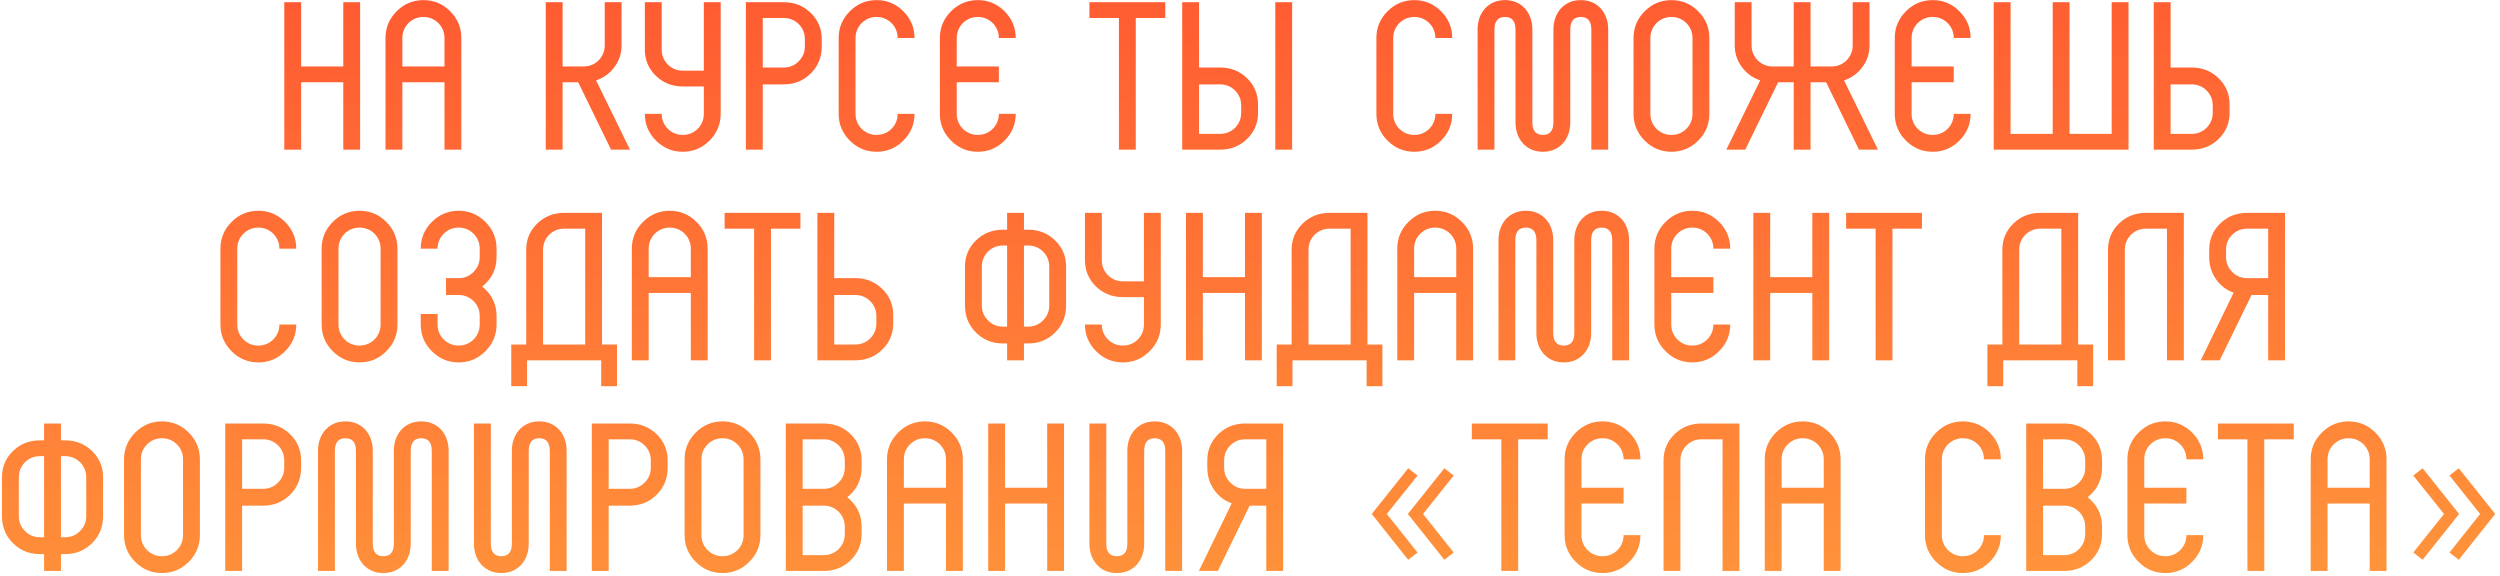 <?xml version="1.0" encoding="UTF-8"?> <svg xmlns="http://www.w3.org/2000/svg" width="451" height="104" viewBox="0 0 451 104" fill="none"><path d="M61.927 14.84H54.327V27H51.287V0.4H54.327V11.99H61.927V0.4H64.967V27H61.927V14.84ZM80.185 14.84H72.585V27H69.545V6.86C69.545 4.985 70.216 3.377 71.559 2.034C72.901 0.691 74.51 0.02 76.385 0.02C78.259 0.02 79.868 0.691 81.211 2.034C82.553 3.377 83.225 4.985 83.225 6.86V27H80.185V14.84ZM72.585 11.99H80.185V6.86C80.185 5.821 79.817 4.922 79.083 4.162C78.323 3.427 77.423 3.06 76.385 3.06C75.346 3.06 74.447 3.427 73.687 4.162C72.952 4.922 72.585 5.821 72.585 6.86V11.99ZM104.305 14.84H101.493V27H98.453V0.4H101.493V11.99H105.293C106.332 11.99 107.231 11.623 107.991 10.888C108.726 10.128 109.093 9.229 109.093 8.19V0.4H112.133V8.19C112.133 9.634 111.702 10.939 110.841 12.104C110.005 13.244 108.903 14.042 107.535 14.498L113.653 27H110.233L104.305 14.84ZM126.971 0.4H130.011V20.54C130.011 22.415 129.339 24.023 127.997 25.366C126.654 26.709 125.045 27.38 123.171 27.38C121.296 27.38 119.687 26.709 118.345 25.366C117.002 24.023 116.331 22.415 116.331 20.54H119.371C119.371 21.579 119.738 22.478 120.473 23.238C121.233 23.973 122.132 24.34 123.171 24.34C124.209 24.34 125.109 23.973 125.869 23.238C126.603 22.478 126.971 21.579 126.971 20.54V15.6H123.171C121.271 15.6 119.662 14.967 118.345 13.7C117.002 12.408 116.331 10.825 116.331 8.95V0.4H119.371V8.95C119.371 9.989 119.738 10.888 120.473 11.648C121.233 12.383 122.132 12.75 123.171 12.75H126.971V0.4ZM134.56 0.4H141.4C143.3 0.4 144.909 1.033 146.226 2.3C147.569 3.592 148.24 5.175 148.24 7.05V8.38C148.24 10.331 147.569 11.965 146.226 13.282C144.909 14.574 143.3 15.22 141.4 15.22H137.6V27H134.56V0.4ZM137.6 12.18H141.4C142.464 12.18 143.364 11.8 144.098 11.04C144.833 10.305 145.2 9.419 145.2 8.38V7.05C145.2 6.011 144.833 5.112 144.098 4.352C143.338 3.617 142.439 3.25 141.4 3.25H137.6V12.18ZM154.337 20.54C154.337 21.579 154.704 22.478 155.439 23.238C156.199 23.973 157.098 24.34 158.137 24.34C159.175 24.34 160.075 23.973 160.835 23.238C161.569 22.478 161.937 21.579 161.937 20.54H164.977C164.977 22.415 164.305 24.023 162.963 25.366C161.62 26.709 160.011 27.38 158.137 27.38C156.262 27.38 154.653 26.709 153.311 25.366C151.968 24.023 151.297 22.415 151.297 20.54V6.86C151.297 4.985 151.968 3.377 153.311 2.034C154.653 0.691 156.262 0.02 158.137 0.02C160.011 0.02 161.62 0.691 162.963 2.034C164.305 3.377 164.977 4.985 164.977 6.86H161.937C161.937 5.821 161.569 4.922 160.835 4.162C160.075 3.427 159.175 3.06 158.137 3.06C157.098 3.06 156.199 3.427 155.439 4.162C154.704 4.922 154.337 5.821 154.337 6.86V20.54ZM172.594 11.99H180.194V14.84H172.594V20.54C172.594 21.579 172.962 22.478 173.696 23.238C174.456 23.973 175.356 24.34 176.394 24.34C177.433 24.34 178.332 23.973 179.092 23.238C179.827 22.478 180.194 21.579 180.194 20.54H183.234C183.234 22.415 182.563 24.023 181.22 25.366C179.878 26.709 178.269 27.38 176.394 27.38C174.52 27.38 172.911 26.709 171.568 25.366C170.226 24.023 169.554 22.415 169.554 20.54V6.86C169.554 4.985 170.226 3.377 171.568 2.034C172.911 0.691 174.52 0.02 176.394 0.02C178.269 0.02 179.878 0.691 181.22 2.034C182.563 3.377 183.234 4.985 183.234 6.86H180.194C180.194 5.821 179.827 4.922 179.092 4.162C178.332 3.427 177.433 3.06 176.394 3.06C175.356 3.06 174.456 3.427 173.696 4.162C172.962 4.922 172.594 5.821 172.594 6.86V11.99ZM196.534 0.4H210.214V3.25H204.894V27H201.854V3.25H196.534V0.4ZM230.065 27V0.4H233.105V27H230.065ZM223.909 20.35V19.02C223.909 17.981 223.542 17.082 222.807 16.322C222.047 15.587 221.148 15.22 220.109 15.22H216.309V24.15H220.109C221.148 24.15 222.047 23.783 222.807 23.048C223.542 22.288 223.909 21.389 223.909 20.35ZM220.337 12.18C222.136 12.231 223.669 12.864 224.935 14.08C226.278 15.372 226.949 16.955 226.949 18.83V20.654C226.873 22.402 226.202 23.884 224.935 25.1C223.618 26.367 222.009 27 220.109 27H213.269V0.4H216.309V12.18H220.109H220.223H220.337ZM251.341 20.54C251.341 21.579 251.708 22.478 252.443 23.238C253.203 23.973 254.102 24.34 255.141 24.34C256.179 24.34 257.079 23.973 257.839 23.238C258.573 22.478 258.941 21.579 258.941 20.54H261.981C261.981 22.415 261.309 24.023 259.967 25.366C258.624 26.709 257.015 27.38 255.141 27.38C253.266 27.38 251.657 26.709 250.315 25.366C248.972 24.023 248.301 22.415 248.301 20.54V6.86C248.301 4.985 248.972 3.377 250.315 2.034C251.657 0.691 253.266 0.02 255.141 0.02C257.015 0.02 258.624 0.691 259.967 2.034C261.309 3.377 261.981 4.985 261.981 6.86H258.941C258.941 5.821 258.573 4.922 257.839 4.162C257.079 3.427 256.179 3.06 255.141 3.06C254.102 3.06 253.203 3.427 252.443 4.162C251.708 4.922 251.341 5.821 251.341 6.86V20.54ZM269.598 27H266.558V5.34C266.558 3.82 267.002 2.553 267.888 1.54C268.826 0.527 270.029 0.02 271.498 0.02C272.968 0.02 274.171 0.527 275.108 1.54C275.995 2.553 276.438 3.82 276.438 5.34V22.06C276.438 23.58 277.072 24.34 278.338 24.34C279.605 24.34 280.238 23.58 280.238 22.06V5.34C280.238 3.82 280.682 2.553 281.568 1.54C282.506 0.527 283.709 0.02 285.178 0.02C286.648 0.02 287.851 0.527 288.788 1.54C289.675 2.553 290.118 3.82 290.118 5.34V27H287.078V5.34C287.078 3.82 286.445 3.06 285.178 3.06C283.912 3.06 283.278 3.82 283.278 5.34V22.06C283.278 23.58 282.835 24.847 281.948 25.86C281.011 26.873 279.808 27.38 278.338 27.38C276.869 27.38 275.666 26.873 274.728 25.86C273.842 24.847 273.398 23.58 273.398 22.06V5.34C273.398 3.82 272.765 3.06 271.498 3.06C270.232 3.06 269.598 3.82 269.598 5.34V27ZM294.687 6.86C294.687 4.985 295.359 3.377 296.701 2.034C298.044 0.691 299.653 0.02 301.527 0.02C303.402 0.02 305.011 0.691 306.353 2.034C307.696 3.377 308.367 4.985 308.367 6.86V20.54C308.367 22.415 307.696 24.023 306.353 25.366C305.011 26.709 303.402 27.38 301.527 27.38C299.653 27.38 298.044 26.709 296.701 25.366C295.359 24.023 294.687 22.415 294.687 20.54V6.86ZM297.727 20.54C297.727 21.579 298.095 22.478 298.829 23.238C299.589 23.973 300.489 24.34 301.527 24.34C302.566 24.34 303.465 23.973 304.225 23.238C304.96 22.478 305.327 21.579 305.327 20.54V6.86C305.327 5.821 304.96 4.922 304.225 4.162C303.465 3.427 302.566 3.06 301.527 3.06C300.489 3.06 299.589 3.427 298.829 4.162C298.095 4.922 297.727 5.821 297.727 6.86V20.54ZM332.667 14.498L338.785 27H335.365L329.437 14.84H326.625V27H323.585V14.84H320.773L314.845 27H311.425L317.543 14.498C316.175 14.042 315.073 13.244 314.237 12.104C313.376 10.939 312.945 9.634 312.945 8.19V0.4H315.985V8.19C315.985 9.229 316.352 10.128 317.087 10.888C317.847 11.623 318.746 11.99 319.785 11.99H323.585V0.4H326.625V11.99H330.425C331.464 11.99 332.363 11.623 333.123 10.888C333.858 10.128 334.225 9.229 334.225 8.19V0.4H337.265V8.19C337.265 9.634 336.834 10.939 335.973 12.104C335.137 13.244 334.035 14.042 332.667 14.498ZM344.856 11.99H352.456V14.84H344.856V20.54C344.856 21.579 345.223 22.478 345.958 23.238C346.718 23.973 347.617 24.34 348.656 24.34C349.695 24.34 350.594 23.973 351.354 23.238C352.089 22.478 352.456 21.579 352.456 20.54H355.496C355.496 22.415 354.825 24.023 353.482 25.366C352.139 26.709 350.531 27.38 348.656 27.38C346.781 27.38 345.173 26.709 343.83 25.366C342.487 24.023 341.816 22.415 341.816 20.54V6.86C341.816 4.985 342.487 3.377 343.83 2.034C345.173 0.691 346.781 0.02 348.656 0.02C350.531 0.02 352.139 0.691 353.482 2.034C354.825 3.377 355.496 4.985 355.496 6.86H352.456C352.456 5.821 352.089 4.922 351.354 4.162C350.594 3.427 349.695 3.06 348.656 3.06C347.617 3.06 346.718 3.427 345.958 4.162C345.223 4.922 344.856 5.821 344.856 6.86V11.99ZM380.946 0.4H383.986V27H359.666V0.4H362.706V24.15H370.306V0.4H373.346V24.15H380.946V0.4ZM399.177 20.35V19.02C399.177 17.981 398.81 17.082 398.075 16.322C397.315 15.587 396.416 15.22 395.377 15.22H391.577V24.15H395.377C396.416 24.15 397.315 23.783 398.075 23.048C398.81 22.288 399.177 21.389 399.177 20.35ZM395.605 12.18C397.404 12.231 398.936 12.864 400.203 14.08C401.546 15.372 402.217 16.955 402.217 18.83V20.654C402.141 22.402 401.47 23.884 400.203 25.1C398.886 26.367 397.277 27 395.377 27H388.537V0.4H391.577V12.18H395.377H395.491H395.605ZM42.804 58.54C42.804 59.579 43.172 60.478 43.906 61.238C44.666 61.973 45.566 62.34 46.604 62.34C47.643 62.34 48.542 61.973 49.302 61.238C50.037 60.478 50.404 59.579 50.404 58.54H53.444C53.444 60.415 52.773 62.023 51.43 63.366C50.088 64.709 48.479 65.38 46.604 65.38C44.73 65.38 43.121 64.709 41.778 63.366C40.436 62.023 39.764 60.415 39.764 58.54V44.86C39.764 42.985 40.436 41.377 41.778 40.034C43.121 38.691 44.73 38.02 46.604 38.02C48.479 38.02 50.088 38.691 51.43 40.034C52.773 41.377 53.444 42.985 53.444 44.86H50.404C50.404 43.821 50.037 42.922 49.302 42.162C48.542 41.427 47.643 41.06 46.604 41.06C45.566 41.06 44.666 41.427 43.906 42.162C43.172 42.922 42.804 43.821 42.804 44.86V58.54ZM58.022 44.86C58.022 42.985 58.694 41.377 60.036 40.034C61.379 38.691 62.987 38.02 64.862 38.02C66.737 38.02 68.346 38.691 69.688 40.034C71.031 41.377 71.702 42.985 71.702 44.86V58.54C71.702 60.415 71.031 62.023 69.688 63.366C68.346 64.709 66.737 65.38 64.862 65.38C62.987 65.38 61.379 64.709 60.036 63.366C58.694 62.023 58.022 60.415 58.022 58.54V44.86ZM61.062 58.54C61.062 59.579 61.429 60.478 62.164 61.238C62.924 61.973 63.824 62.34 64.862 62.34C65.901 62.34 66.8 61.973 67.56 61.238C68.295 60.478 68.662 59.579 68.662 58.54V44.86C68.662 43.821 68.295 42.922 67.56 42.162C66.8 41.427 65.901 41.06 64.862 41.06C63.824 41.06 62.924 41.427 62.164 42.162C61.429 42.922 61.062 43.821 61.062 44.86V58.54ZM89.58 44.86V46.38C89.58 48.533 88.719 50.307 86.996 51.7C88.719 53.093 89.58 54.867 89.58 57.02V58.54C89.58 60.415 88.909 62.023 87.566 63.366C86.223 64.709 84.615 65.38 82.74 65.38C80.865 65.38 79.257 64.709 77.914 63.366C76.571 62.023 75.9 60.415 75.9 58.54V56.64H78.94V58.54C78.94 59.579 79.307 60.478 80.042 61.238C80.802 61.973 81.701 62.34 82.74 62.34C83.779 62.34 84.678 61.973 85.438 61.238C86.173 60.478 86.54 59.579 86.54 58.54V57.02C86.54 55.981 86.173 55.082 85.438 54.322C84.678 53.587 83.779 53.22 82.74 53.22H80.46V50.18H82.74C83.804 50.18 84.703 49.8 85.438 49.04C86.173 48.305 86.54 47.419 86.54 46.38V44.86C86.54 43.821 86.173 42.922 85.438 42.162C84.678 41.427 83.779 41.06 82.74 41.06C81.701 41.06 80.802 41.427 80.042 42.162C79.307 42.922 78.94 43.821 78.94 44.86H75.9C75.9 42.985 76.571 41.377 77.914 40.034C79.257 38.691 80.865 38.02 82.74 38.02C84.615 38.02 86.223 38.691 87.566 40.034C88.909 41.377 89.58 42.985 89.58 44.86ZM97.968 62.15H105.568V41.25H101.768C100.729 41.25 99.83 41.617 99.07 42.352C98.335 43.112 97.968 44.011 97.968 45.05V62.15ZM108.608 62.15H111.306V69.674H108.456V65H95.08V69.674H92.23V62.15H94.928V45.05C94.928 43.175 95.599 41.592 96.942 40.3C98.259 39.033 99.868 38.4 101.768 38.4H108.608V62.15ZM124.623 52.84H117.023V65H113.983V44.86C113.983 42.985 114.654 41.377 115.997 40.034C117.34 38.691 118.948 38.02 120.823 38.02C122.698 38.02 124.306 38.691 125.649 40.034C126.992 41.377 127.663 42.985 127.663 44.86V65H124.623V52.84ZM117.023 49.99H124.623V44.86C124.623 43.821 124.256 42.922 123.521 42.162C122.761 41.427 121.862 41.06 120.823 41.06C119.784 41.06 118.885 41.427 118.125 42.162C117.39 42.922 117.023 43.821 117.023 44.86V49.99ZM130.721 38.4H144.401V41.25H139.081V65H136.041V41.25H130.721V38.4ZM158.096 58.35V57.02C158.096 55.981 157.728 55.082 156.994 54.322C156.234 53.587 155.334 53.22 154.296 53.22H150.496V62.15H154.296C155.334 62.15 156.234 61.783 156.994 61.048C157.728 60.288 158.096 59.389 158.096 58.35ZM154.524 50.18C156.322 50.231 157.855 50.864 159.122 52.08C160.464 53.372 161.136 54.955 161.136 56.83V58.654C161.06 60.402 160.388 61.884 159.122 63.1C157.804 64.367 156.196 65 154.296 65H147.456V38.4H150.496V50.18H154.296H154.41H154.524ZM181.683 61.96H180.923C179.023 61.96 177.414 61.314 176.097 60.022C174.754 58.705 174.083 57.071 174.083 55.12V48.09C174.083 46.215 174.754 44.632 176.097 43.34C177.414 42.073 179.023 41.44 180.923 41.44H181.683V38.4H184.723V41.44H185.483C187.383 41.44 188.991 42.073 190.309 43.34C191.651 44.632 192.323 46.215 192.323 48.09V55.12C192.323 57.071 191.651 58.705 190.309 60.022C188.991 61.314 187.383 61.96 185.483 61.96H184.723V65H181.683V61.96ZM184.723 58.92H185.483C186.547 58.92 187.446 58.54 188.181 57.78C188.915 57.045 189.283 56.159 189.283 55.12V48.09C189.283 47.051 188.915 46.152 188.181 45.392C187.421 44.657 186.521 44.29 185.483 44.29H184.723V58.92ZM181.683 44.29H180.923C179.884 44.29 178.985 44.657 178.225 45.392C177.49 46.152 177.123 47.051 177.123 48.09V55.12C177.123 56.159 177.49 57.045 178.225 57.78C178.959 58.54 179.859 58.92 180.923 58.92H181.683V44.29ZM206.366 38.4H209.406V58.54C209.406 60.415 208.735 62.023 207.392 63.366C206.05 64.709 204.441 65.38 202.566 65.38C200.692 65.38 199.083 64.709 197.74 63.366C196.398 62.023 195.726 60.415 195.726 58.54H198.766C198.766 59.579 199.134 60.478 199.868 61.238C200.628 61.973 201.528 62.34 202.566 62.34C203.605 62.34 204.504 61.973 205.264 61.238C205.999 60.478 206.366 59.579 206.366 58.54V53.6H202.566C200.666 53.6 199.058 52.967 197.74 51.7C196.398 50.408 195.726 48.825 195.726 46.95V38.4H198.766V46.95C198.766 47.989 199.134 48.888 199.868 49.648C200.628 50.383 201.528 50.75 202.566 50.75H206.366V38.4ZM224.596 52.84H216.996V65H213.956V38.4H216.996V49.99H224.596V38.4H227.636V65H224.596V52.84ZM236.052 62.15H243.652V41.25H239.852C238.813 41.25 237.914 41.617 237.154 42.352C236.419 43.112 236.052 44.011 236.052 45.05V62.15ZM246.692 62.15H249.39V69.674H246.54V65H233.164V69.674H230.314V62.15H233.012V45.05C233.012 43.175 233.683 41.592 235.026 40.3C236.343 39.033 237.952 38.4 239.852 38.4H246.692V62.15ZM262.707 52.84H255.107V65H252.067V44.86C252.067 42.985 252.738 41.377 254.081 40.034C255.424 38.691 257.032 38.02 258.907 38.02C260.782 38.02 262.39 38.691 263.733 40.034C265.076 41.377 265.747 42.985 265.747 44.86V65H262.707V52.84ZM255.107 49.99H262.707V44.86C262.707 43.821 262.34 42.922 261.605 42.162C260.845 41.427 259.946 41.06 258.907 41.06C257.868 41.06 256.969 41.427 256.209 42.162C255.474 42.922 255.107 43.821 255.107 44.86V49.99ZM273.365 65H270.325V43.34C270.325 41.82 270.768 40.553 271.655 39.54C272.592 38.527 273.796 38.02 275.265 38.02C276.734 38.02 277.938 38.527 278.875 39.54C279.762 40.553 280.205 41.82 280.205 43.34V60.06C280.205 61.58 280.838 62.34 282.105 62.34C283.372 62.34 284.005 61.58 284.005 60.06V43.34C284.005 41.82 284.448 40.553 285.335 39.54C286.272 38.527 287.476 38.02 288.945 38.02C290.414 38.02 291.618 38.527 292.555 39.54C293.442 40.553 293.885 41.82 293.885 43.34V65H290.845V43.34C290.845 41.82 290.212 41.06 288.945 41.06C287.678 41.06 287.045 41.82 287.045 43.34V60.06C287.045 61.58 286.602 62.847 285.715 63.86C284.778 64.873 283.574 65.38 282.105 65.38C280.636 65.38 279.432 64.873 278.495 63.86C277.608 62.847 277.165 61.58 277.165 60.06V43.34C277.165 41.82 276.532 41.06 275.265 41.06C273.998 41.06 273.365 41.82 273.365 43.34V65ZM301.494 49.99H309.094V52.84H301.494V58.54C301.494 59.579 301.861 60.478 302.596 61.238C303.356 61.973 304.255 62.34 305.294 62.34C306.332 62.34 307.232 61.973 307.992 61.238C308.726 60.478 309.094 59.579 309.094 58.54H312.134C312.134 60.415 311.462 62.023 310.12 63.366C308.777 64.709 307.168 65.38 305.294 65.38C303.419 65.38 301.81 64.709 300.468 63.366C299.125 62.023 298.454 60.415 298.454 58.54V44.86C298.454 42.985 299.125 41.377 300.468 40.034C301.81 38.691 303.419 38.02 305.294 38.02C307.168 38.02 308.777 38.691 310.12 40.034C311.462 41.377 312.134 42.985 312.134 44.86H309.094C309.094 43.821 308.726 42.922 307.992 42.162C307.232 41.427 306.332 41.06 305.294 41.06C304.255 41.06 303.356 41.427 302.596 42.162C301.861 42.922 301.494 43.821 301.494 44.86V49.99ZM326.943 52.84H319.343V65H316.303V38.4H319.343V49.99H326.943V38.4H329.983V65H326.943V52.84ZM333.041 38.4H346.721V41.25H341.401V65H338.361V41.25H333.041V38.4ZM364.264 62.15H371.864V41.25H368.064C367.026 41.25 366.126 41.617 365.366 42.352C364.632 43.112 364.264 44.011 364.264 45.05V62.15ZM374.904 62.15H377.602V69.674H374.752V65H361.376V69.674H358.526V62.15H361.224V45.05C361.224 43.175 361.896 41.592 363.238 40.3C364.556 39.033 366.164 38.4 368.064 38.4H374.904V62.15ZM393.96 38.4V65H390.92V41.25H387.12C386.081 41.25 385.182 41.617 384.422 42.352C383.687 43.112 383.32 44.011 383.32 45.05V65H380.28V45.05C380.28 43.175 380.951 41.592 382.294 40.3C383.611 39.033 385.22 38.4 387.12 38.4H393.96ZM405.378 50.18H409.178V41.25H405.378C404.339 41.25 403.44 41.617 402.68 42.352C401.945 43.112 401.578 44.011 401.578 45.05V46.38C401.578 47.419 401.945 48.305 402.68 49.04C403.414 49.8 404.314 50.18 405.378 50.18ZM397.018 65L402.946 52.802C401.654 52.346 400.602 51.548 399.792 50.408C398.956 49.217 398.538 47.875 398.538 46.38V45.05C398.538 43.175 399.209 41.592 400.552 40.3C401.869 39.033 403.478 38.4 405.378 38.4H412.218V65H409.178V53.22H406.176L400.438 65H397.018ZM7.955 99.96H7.195C5.295 99.96 3.686 99.314 2.369 98.022C1.026 96.705 0.355 95.071 0.355 93.12V86.09C0.355 84.215 1.026 82.632 2.369 81.34C3.686 80.073 5.295 79.44 7.195 79.44H7.955V76.4H10.995V79.44H11.755C13.655 79.44 15.264 80.073 16.581 81.34C17.924 82.632 18.595 84.215 18.595 86.09V93.12C18.595 95.071 17.924 96.705 16.581 98.022C15.264 99.314 13.655 99.96 11.755 99.96H10.995V103H7.955V99.96ZM10.995 96.92H11.755C12.819 96.92 13.718 96.54 14.453 95.78C15.188 95.045 15.555 94.159 15.555 93.12V86.09C15.555 85.051 15.188 84.152 14.453 83.392C13.693 82.657 12.794 82.29 11.755 82.29H10.995V96.92ZM7.955 82.29H7.195C6.156 82.29 5.257 82.657 4.497 83.392C3.762 84.152 3.395 85.051 3.395 86.09V93.12C3.395 94.159 3.762 95.045 4.497 95.78C5.232 96.54 6.131 96.92 7.195 96.92H7.955V82.29ZM22.379 82.86C22.379 80.985 23.05 79.377 24.393 78.034C25.735 76.691 27.344 76.02 29.219 76.02C31.093 76.02 32.702 76.691 34.045 78.034C35.387 79.377 36.059 80.985 36.059 82.86V96.54C36.059 98.415 35.387 100.023 34.045 101.366C32.702 102.709 31.093 103.38 29.219 103.38C27.344 103.38 25.735 102.709 24.393 101.366C23.05 100.023 22.379 98.415 22.379 96.54V82.86ZM25.419 96.54C25.419 97.579 25.786 98.478 26.521 99.238C27.281 99.973 28.18 100.34 29.219 100.34C30.257 100.34 31.157 99.973 31.917 99.238C32.651 98.478 33.019 97.579 33.019 96.54V82.86C33.019 81.821 32.651 80.922 31.917 80.162C31.157 79.427 30.257 79.06 29.219 79.06C28.18 79.06 27.281 79.427 26.521 80.162C25.786 80.922 25.419 81.821 25.419 82.86V96.54ZM40.636 76.4H47.476C49.376 76.4 50.985 77.033 52.302 78.3C53.645 79.592 54.316 81.175 54.316 83.05V84.38C54.316 86.331 53.645 87.965 52.302 89.282C50.985 90.574 49.376 91.22 47.476 91.22H43.676V103H40.636V76.4ZM43.676 88.18H47.476C48.54 88.18 49.44 87.8 50.174 87.04C50.909 86.305 51.276 85.419 51.276 84.38V83.05C51.276 82.011 50.909 81.112 50.174 80.352C49.414 79.617 48.515 79.25 47.476 79.25H43.676V88.18ZM60.413 103H57.373V81.34C57.373 79.82 57.816 78.553 58.703 77.54C59.64 76.527 60.843 76.02 62.313 76.02C63.782 76.02 64.985 76.527 65.923 77.54C66.809 78.553 67.253 79.82 67.253 81.34V98.06C67.253 99.58 67.886 100.34 69.153 100.34C70.419 100.34 71.053 99.58 71.053 98.06V81.34C71.053 79.82 71.496 78.553 72.383 77.54C73.32 76.527 74.523 76.02 75.993 76.02C77.462 76.02 78.665 76.527 79.603 77.54C80.489 78.553 80.933 79.82 80.933 81.34V103H77.893V81.34C77.893 79.82 77.259 79.06 75.993 79.06C74.726 79.06 74.093 79.82 74.093 81.34V98.06C74.093 99.58 73.649 100.847 72.763 101.86C71.825 102.873 70.622 103.38 69.153 103.38C67.683 103.38 66.48 102.873 65.543 101.86C64.656 100.847 64.213 99.58 64.213 98.06V81.34C64.213 79.82 63.579 79.06 62.313 79.06C61.046 79.06 60.413 79.82 60.413 81.34V103ZM99.182 81.34C99.182 79.82 98.548 79.06 97.282 79.06C96.015 79.06 95.382 79.82 95.382 81.34V98.06C95.382 99.58 94.938 100.847 94.052 101.86C93.114 102.873 91.911 103.38 90.442 103.38C88.972 103.38 87.769 102.873 86.832 101.86C85.945 100.847 85.502 99.58 85.502 98.06V76.4H88.542V98.06C88.542 99.58 89.175 100.34 90.442 100.34C91.708 100.34 92.342 99.58 92.342 98.06V81.34C92.342 79.82 92.785 78.553 93.672 77.54C94.609 76.527 95.812 76.02 97.282 76.02C98.751 76.02 99.954 76.527 100.892 77.54C101.778 78.553 102.222 79.82 102.222 81.34V103H99.182V81.34ZM106.765 76.4H113.605C115.505 76.4 117.114 77.033 118.431 78.3C119.774 79.592 120.445 81.175 120.445 83.05V84.38C120.445 86.331 119.774 87.965 118.431 89.282C117.114 90.574 115.505 91.22 113.605 91.22H109.805V103H106.765V76.4ZM109.805 88.18H113.605C114.669 88.18 115.569 87.8 116.303 87.04C117.038 86.305 117.405 85.419 117.405 84.38V83.05C117.405 82.011 117.038 81.112 116.303 80.352C115.543 79.617 114.644 79.25 113.605 79.25H109.805V88.18ZM123.502 82.86C123.502 80.985 124.173 79.377 125.516 78.034C126.858 76.691 128.467 76.02 130.342 76.02C132.216 76.02 133.825 76.691 135.168 78.034C136.51 79.377 137.182 80.985 137.182 82.86V96.54C137.182 98.415 136.51 100.023 135.168 101.366C133.825 102.709 132.216 103.38 130.342 103.38C128.467 103.38 126.858 102.709 125.516 101.366C124.173 100.023 123.502 98.415 123.502 96.54V82.86ZM126.542 96.54C126.542 97.579 126.909 98.478 127.644 99.238C128.404 99.973 129.303 100.34 130.342 100.34C131.38 100.34 132.28 99.973 133.04 99.238C133.774 98.478 134.142 97.579 134.142 96.54V82.86C134.142 81.821 133.774 80.922 133.04 80.162C132.28 79.427 131.38 79.06 130.342 79.06C129.303 79.06 128.404 79.427 127.644 80.162C126.909 80.922 126.542 81.821 126.542 82.86V96.54ZM141.759 76.4H148.599C150.499 76.4 152.108 77.033 153.425 78.3C154.768 79.592 155.439 81.175 155.439 83.05V84.38C155.439 86.533 154.578 88.307 152.855 89.7C154.578 91.093 155.439 92.867 155.439 95.02V96.35C155.439 98.225 154.768 99.808 153.425 101.1C152.108 102.367 150.499 103 148.599 103H141.759V76.4ZM144.799 88.18H148.599C149.663 88.18 150.563 87.8 151.297 87.04C152.032 86.305 152.399 85.419 152.399 84.38V83.05C152.399 82.011 152.032 81.112 151.297 80.352C150.537 79.617 149.638 79.25 148.599 79.25H144.799V88.18ZM144.799 91.22V100.15H148.599C149.638 100.15 150.537 99.783 151.297 99.048C152.032 98.288 152.399 97.389 152.399 96.35V95.02C152.399 93.981 152.032 93.082 151.297 92.322C150.537 91.587 149.638 91.22 148.599 91.22H144.799ZM170.657 90.84H163.057V103H160.017V82.86C160.017 80.985 160.689 79.377 162.031 78.034C163.374 76.691 164.983 76.02 166.857 76.02C168.732 76.02 170.341 76.691 171.683 78.034C173.026 79.377 173.697 80.985 173.697 82.86V103H170.657V90.84ZM163.057 87.99H170.657V82.86C170.657 81.821 170.29 80.922 169.555 80.162C168.795 79.427 167.896 79.06 166.857 79.06C165.819 79.06 164.919 79.427 164.159 80.162C163.425 80.922 163.057 81.821 163.057 82.86V87.99ZM188.915 90.84H181.315V103H178.275V76.4H181.315V87.99H188.915V76.4H191.955V103H188.915V90.84ZM210.213 81.34C210.213 79.82 209.58 79.06 208.313 79.06C207.046 79.06 206.413 79.82 206.413 81.34V98.06C206.413 99.58 205.97 100.847 205.083 101.86C204.146 102.873 202.942 103.38 201.473 103.38C200.004 103.38 198.8 102.873 197.863 101.86C196.976 100.847 196.533 99.58 196.533 98.06V76.4H199.573V98.06C199.573 99.58 200.206 100.34 201.473 100.34C202.74 100.34 203.373 99.58 203.373 98.06V81.34C203.373 79.82 203.816 78.553 204.703 77.54C205.64 76.527 206.844 76.02 208.313 76.02C209.782 76.02 210.986 76.527 211.923 77.54C212.81 78.553 213.253 79.82 213.253 81.34V103H210.213V81.34ZM224.637 88.18H228.437V79.25H224.637C223.598 79.25 222.699 79.617 221.939 80.352C221.204 81.112 220.837 82.011 220.837 83.05V84.38C220.837 85.419 221.204 86.305 221.939 87.04C222.673 87.8 223.573 88.18 224.637 88.18ZM216.277 103L222.205 90.802C220.913 90.346 219.861 89.548 219.051 88.408C218.215 87.217 217.797 85.875 217.797 84.38V83.05C217.797 81.175 218.468 79.592 219.811 78.3C221.128 77.033 222.737 76.4 224.637 76.4H231.477V103H228.437V91.22H225.435L219.697 103H216.277ZM260.556 100.986L253.982 92.721L260.556 84.475L262.247 85.786L256.718 92.721L262.247 99.675L260.556 100.986ZM254.039 100.986L247.465 92.721L254.039 84.475L255.73 85.786L250.182 92.721L255.73 99.675L254.039 100.986ZM265.521 76.4H279.201V79.25H273.881V103H270.841V79.25H265.521V76.4ZM285.296 87.99H292.896V90.84H285.296V96.54C285.296 97.579 285.663 98.478 286.398 99.238C287.158 99.973 288.057 100.34 289.096 100.34C290.134 100.34 291.034 99.973 291.794 99.238C292.528 98.478 292.896 97.579 292.896 96.54H295.936C295.936 98.415 295.264 100.023 293.922 101.366C292.579 102.709 290.97 103.38 289.096 103.38C287.221 103.38 285.612 102.709 284.27 101.366C282.927 100.023 282.256 98.415 282.256 96.54V82.86C282.256 80.985 282.927 79.377 284.27 78.034C285.612 76.691 287.221 76.02 289.096 76.02C290.97 76.02 292.579 76.691 293.922 78.034C295.264 79.377 295.936 80.985 295.936 82.86H292.896C292.896 81.821 292.528 80.922 291.794 80.162C291.034 79.427 290.134 79.06 289.096 79.06C288.057 79.06 287.158 79.427 286.398 80.162C285.663 80.922 285.296 81.821 285.296 82.86V87.99ZM313.785 76.4V103H310.745V79.25H306.945C305.907 79.25 305.007 79.617 304.247 80.352C303.513 81.112 303.145 82.011 303.145 83.05V103H300.105V83.05C300.105 81.175 300.777 79.592 302.119 78.3C303.437 77.033 305.045 76.4 306.945 76.4H313.785ZM329.003 90.84H321.403V103H318.363V82.86C318.363 80.985 319.034 79.377 320.377 78.034C321.72 76.691 323.328 76.02 325.203 76.02C327.078 76.02 328.686 76.691 330.029 78.034C331.372 79.377 332.043 80.985 332.043 82.86V103H329.003V90.84ZM321.403 87.99H329.003V82.86C329.003 81.821 328.636 80.922 327.901 80.162C327.141 79.427 326.242 79.06 325.203 79.06C324.164 79.06 323.265 79.427 322.505 80.162C321.77 80.922 321.403 81.821 321.403 82.86V87.99ZM350.311 96.54C350.311 97.579 350.679 98.478 351.413 99.238C352.173 99.973 353.073 100.34 354.111 100.34C355.15 100.34 356.049 99.973 356.809 99.238C357.544 98.478 357.911 97.579 357.911 96.54H360.951C360.951 98.415 360.28 100.023 358.937 101.366C357.595 102.709 355.986 103.38 354.111 103.38C352.237 103.38 350.628 102.709 349.285 101.366C347.943 100.023 347.271 98.415 347.271 96.54V82.86C347.271 80.985 347.943 79.377 349.285 78.034C350.628 76.691 352.237 76.02 354.111 76.02C355.986 76.02 357.595 76.691 358.937 78.034C360.28 79.377 360.951 80.985 360.951 82.86H357.911C357.911 81.821 357.544 80.922 356.809 80.162C356.049 79.427 355.15 79.06 354.111 79.06C353.073 79.06 352.173 79.427 351.413 80.162C350.679 80.922 350.311 81.821 350.311 82.86V96.54ZM365.529 76.4H372.369C374.269 76.4 375.878 77.033 377.195 78.3C378.538 79.592 379.209 81.175 379.209 83.05V84.38C379.209 86.533 378.348 88.307 376.625 89.7C378.348 91.093 379.209 92.867 379.209 95.02V96.35C379.209 98.225 378.538 99.808 377.195 101.1C375.878 102.367 374.269 103 372.369 103H365.529V76.4ZM368.569 88.18H372.369C373.433 88.18 374.332 87.8 375.067 87.04C375.802 86.305 376.169 85.419 376.169 84.38V83.05C376.169 82.011 375.802 81.112 375.067 80.352C374.307 79.617 373.408 79.25 372.369 79.25H368.569V88.18ZM368.569 91.22V100.15H372.369C373.408 100.15 374.307 99.783 375.067 99.048C375.802 98.288 376.169 97.389 376.169 96.35V95.02C376.169 93.981 375.802 93.082 375.067 92.322C374.307 91.587 373.408 91.22 372.369 91.22H368.569ZM386.827 87.99H394.427V90.84H386.827V96.54C386.827 97.579 387.194 98.478 387.929 99.238C388.689 99.973 389.588 100.34 390.627 100.34C391.666 100.34 392.565 99.973 393.325 99.238C394.06 98.478 394.427 97.579 394.427 96.54H397.467C397.467 98.415 396.796 100.023 395.453 101.366C394.11 102.709 392.502 103.38 390.627 103.38C388.752 103.38 387.144 102.709 385.801 101.366C384.458 100.023 383.787 98.415 383.787 96.54V82.86C383.787 80.985 384.458 79.377 385.801 78.034C387.144 76.691 388.752 76.02 390.627 76.02C392.502 76.02 394.11 76.691 395.453 78.034C396.796 79.377 397.467 80.985 397.467 82.86H394.427C394.427 81.821 394.06 80.922 393.325 80.162C392.565 79.427 391.666 79.06 390.627 79.06C389.588 79.06 388.689 79.427 387.929 80.162C387.194 80.922 386.827 81.821 386.827 82.86V87.99ZM400.116 76.4H413.796V79.25H408.476V103H405.436V79.25H400.116V76.4ZM427.491 90.84H419.891V103H416.851V82.86C416.851 80.985 417.523 79.377 418.865 78.034C420.208 76.691 421.817 76.02 423.691 76.02C425.566 76.02 427.175 76.691 428.517 78.034C429.86 79.377 430.531 80.985 430.531 82.86V103H427.491V90.84ZM419.891 87.99H427.491V82.86C427.491 81.821 427.124 80.922 426.389 80.162C425.629 79.427 424.73 79.06 423.691 79.06C422.653 79.06 421.753 79.427 420.993 80.162C420.259 80.922 419.891 81.821 419.891 82.86V87.99ZM437.047 100.986L435.356 99.675L440.904 92.721L435.356 85.786L437.047 84.475L443.621 92.721L437.047 100.986ZM443.564 100.986L441.892 99.675L447.421 92.721L441.892 85.786L443.564 84.475L450.138 92.721L443.564 100.986Z" fill="url(#paint0_linear_48_11)"></path><defs><linearGradient id="paint0_linear_48_11" x1="216.645" y1="167.882" x2="211.855" y2="-24.12" gradientUnits="userSpaceOnUse"><stop stop-color="#FFB23F"></stop><stop offset="0.94" stop-color="#FF5631"></stop></linearGradient></defs></svg> 
